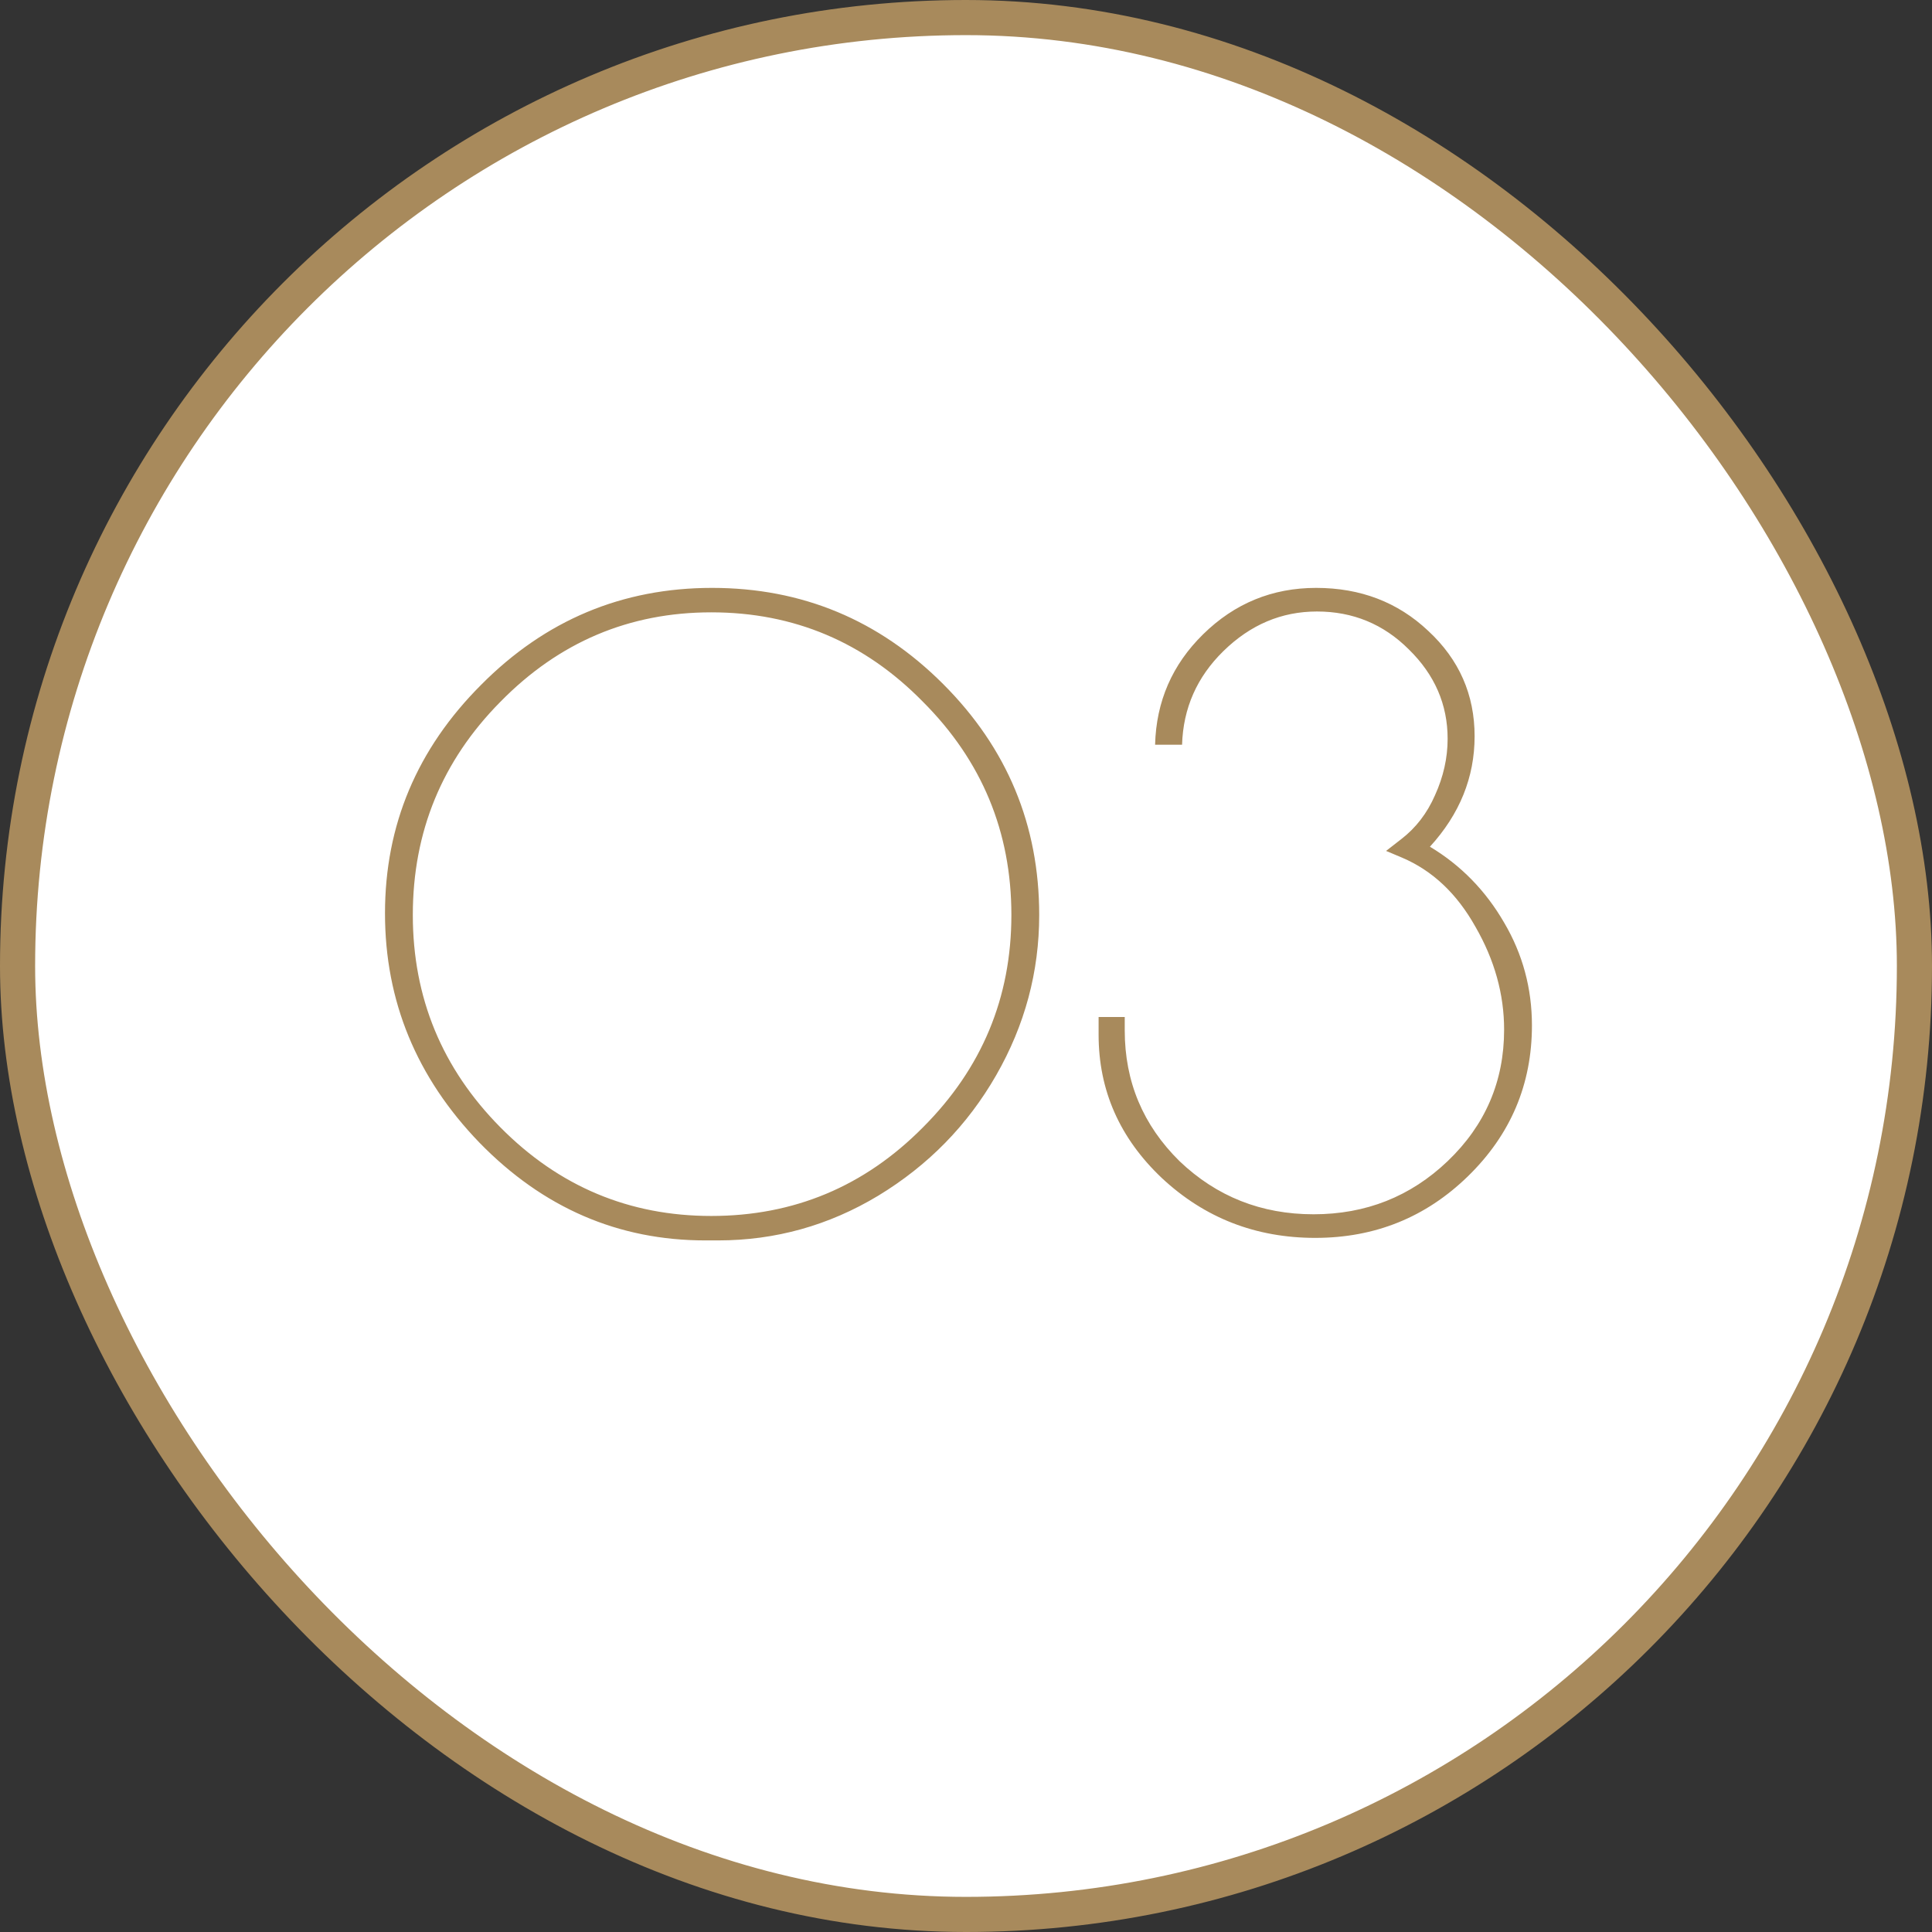 <?xml version="1.0" encoding="UTF-8"?> <svg xmlns="http://www.w3.org/2000/svg" width="55" height="55" viewBox="0 0 55 55" fill="none"><rect x="0" y="0" width="55" height="55" fill="#333333" stroke="none"/> <rect x="0.5" y="0.5" width="54" height="54" rx="27" fill="white"></rect> <path d="M20.44 35.312H20.08C17.6 35.312 15.456 34.384 13.648 32.528C11.856 30.672 10.96 28.496 10.96 26C10.96 23.488 11.872 21.32 13.696 19.496C15.52 17.656 17.712 16.736 20.272 16.736C22.832 16.736 25.024 17.648 26.848 19.472C28.672 21.296 29.584 23.488 29.584 26.048C29.584 27.664 29.176 29.184 28.36 30.608C27.544 32.032 26.424 33.176 25 34.04C23.592 34.888 22.072 35.312 20.44 35.312ZM28.792 26.048C28.792 23.68 27.952 21.656 26.272 19.976C24.608 18.28 22.6 17.432 20.248 17.432C17.912 17.432 15.912 18.28 14.248 19.976C12.584 21.656 11.752 23.68 11.752 26.048C11.752 28.4 12.584 30.416 14.248 32.096C15.912 33.776 17.912 34.616 20.248 34.616C22.6 34.616 24.608 33.776 26.272 32.096C27.952 30.416 28.792 28.4 28.792 26.048ZM43.611 29.192C43.611 30.872 43.003 32.304 41.787 33.488C40.587 34.656 39.139 35.24 37.443 35.24C35.747 35.24 34.291 34.672 33.075 33.536C31.875 32.4 31.275 31.04 31.275 29.456V28.952H32.019V29.336C32.019 30.792 32.539 32.032 33.579 33.056C34.635 34.064 35.907 34.568 37.395 34.568C38.883 34.568 40.155 34.064 41.211 33.056C42.283 32.032 42.819 30.784 42.819 29.312C42.819 28.304 42.547 27.328 42.003 26.384C41.475 25.44 40.779 24.784 39.915 24.416L39.459 24.224L39.891 23.888C40.307 23.568 40.627 23.152 40.851 22.64C41.091 22.112 41.211 21.576 41.211 21.032C41.211 20.056 40.843 19.208 40.107 18.488C39.387 17.768 38.515 17.408 37.491 17.408C36.483 17.408 35.595 17.784 34.827 18.536C34.075 19.272 33.683 20.16 33.651 21.2H32.883C32.915 19.968 33.371 18.92 34.251 18.056C35.147 17.176 36.219 16.736 37.467 16.736C38.731 16.736 39.795 17.144 40.659 17.96C41.539 18.776 41.979 19.776 41.979 20.96C41.979 22.128 41.555 23.176 40.707 24.104C41.587 24.632 42.291 25.352 42.819 26.264C43.347 27.16 43.611 28.136 43.611 29.192Z" fill="#A88A5C"></path> <rect x="0.5" y="0.5" width="54" height="54" rx="27" stroke="#A88A5C"></rect> </svg> 